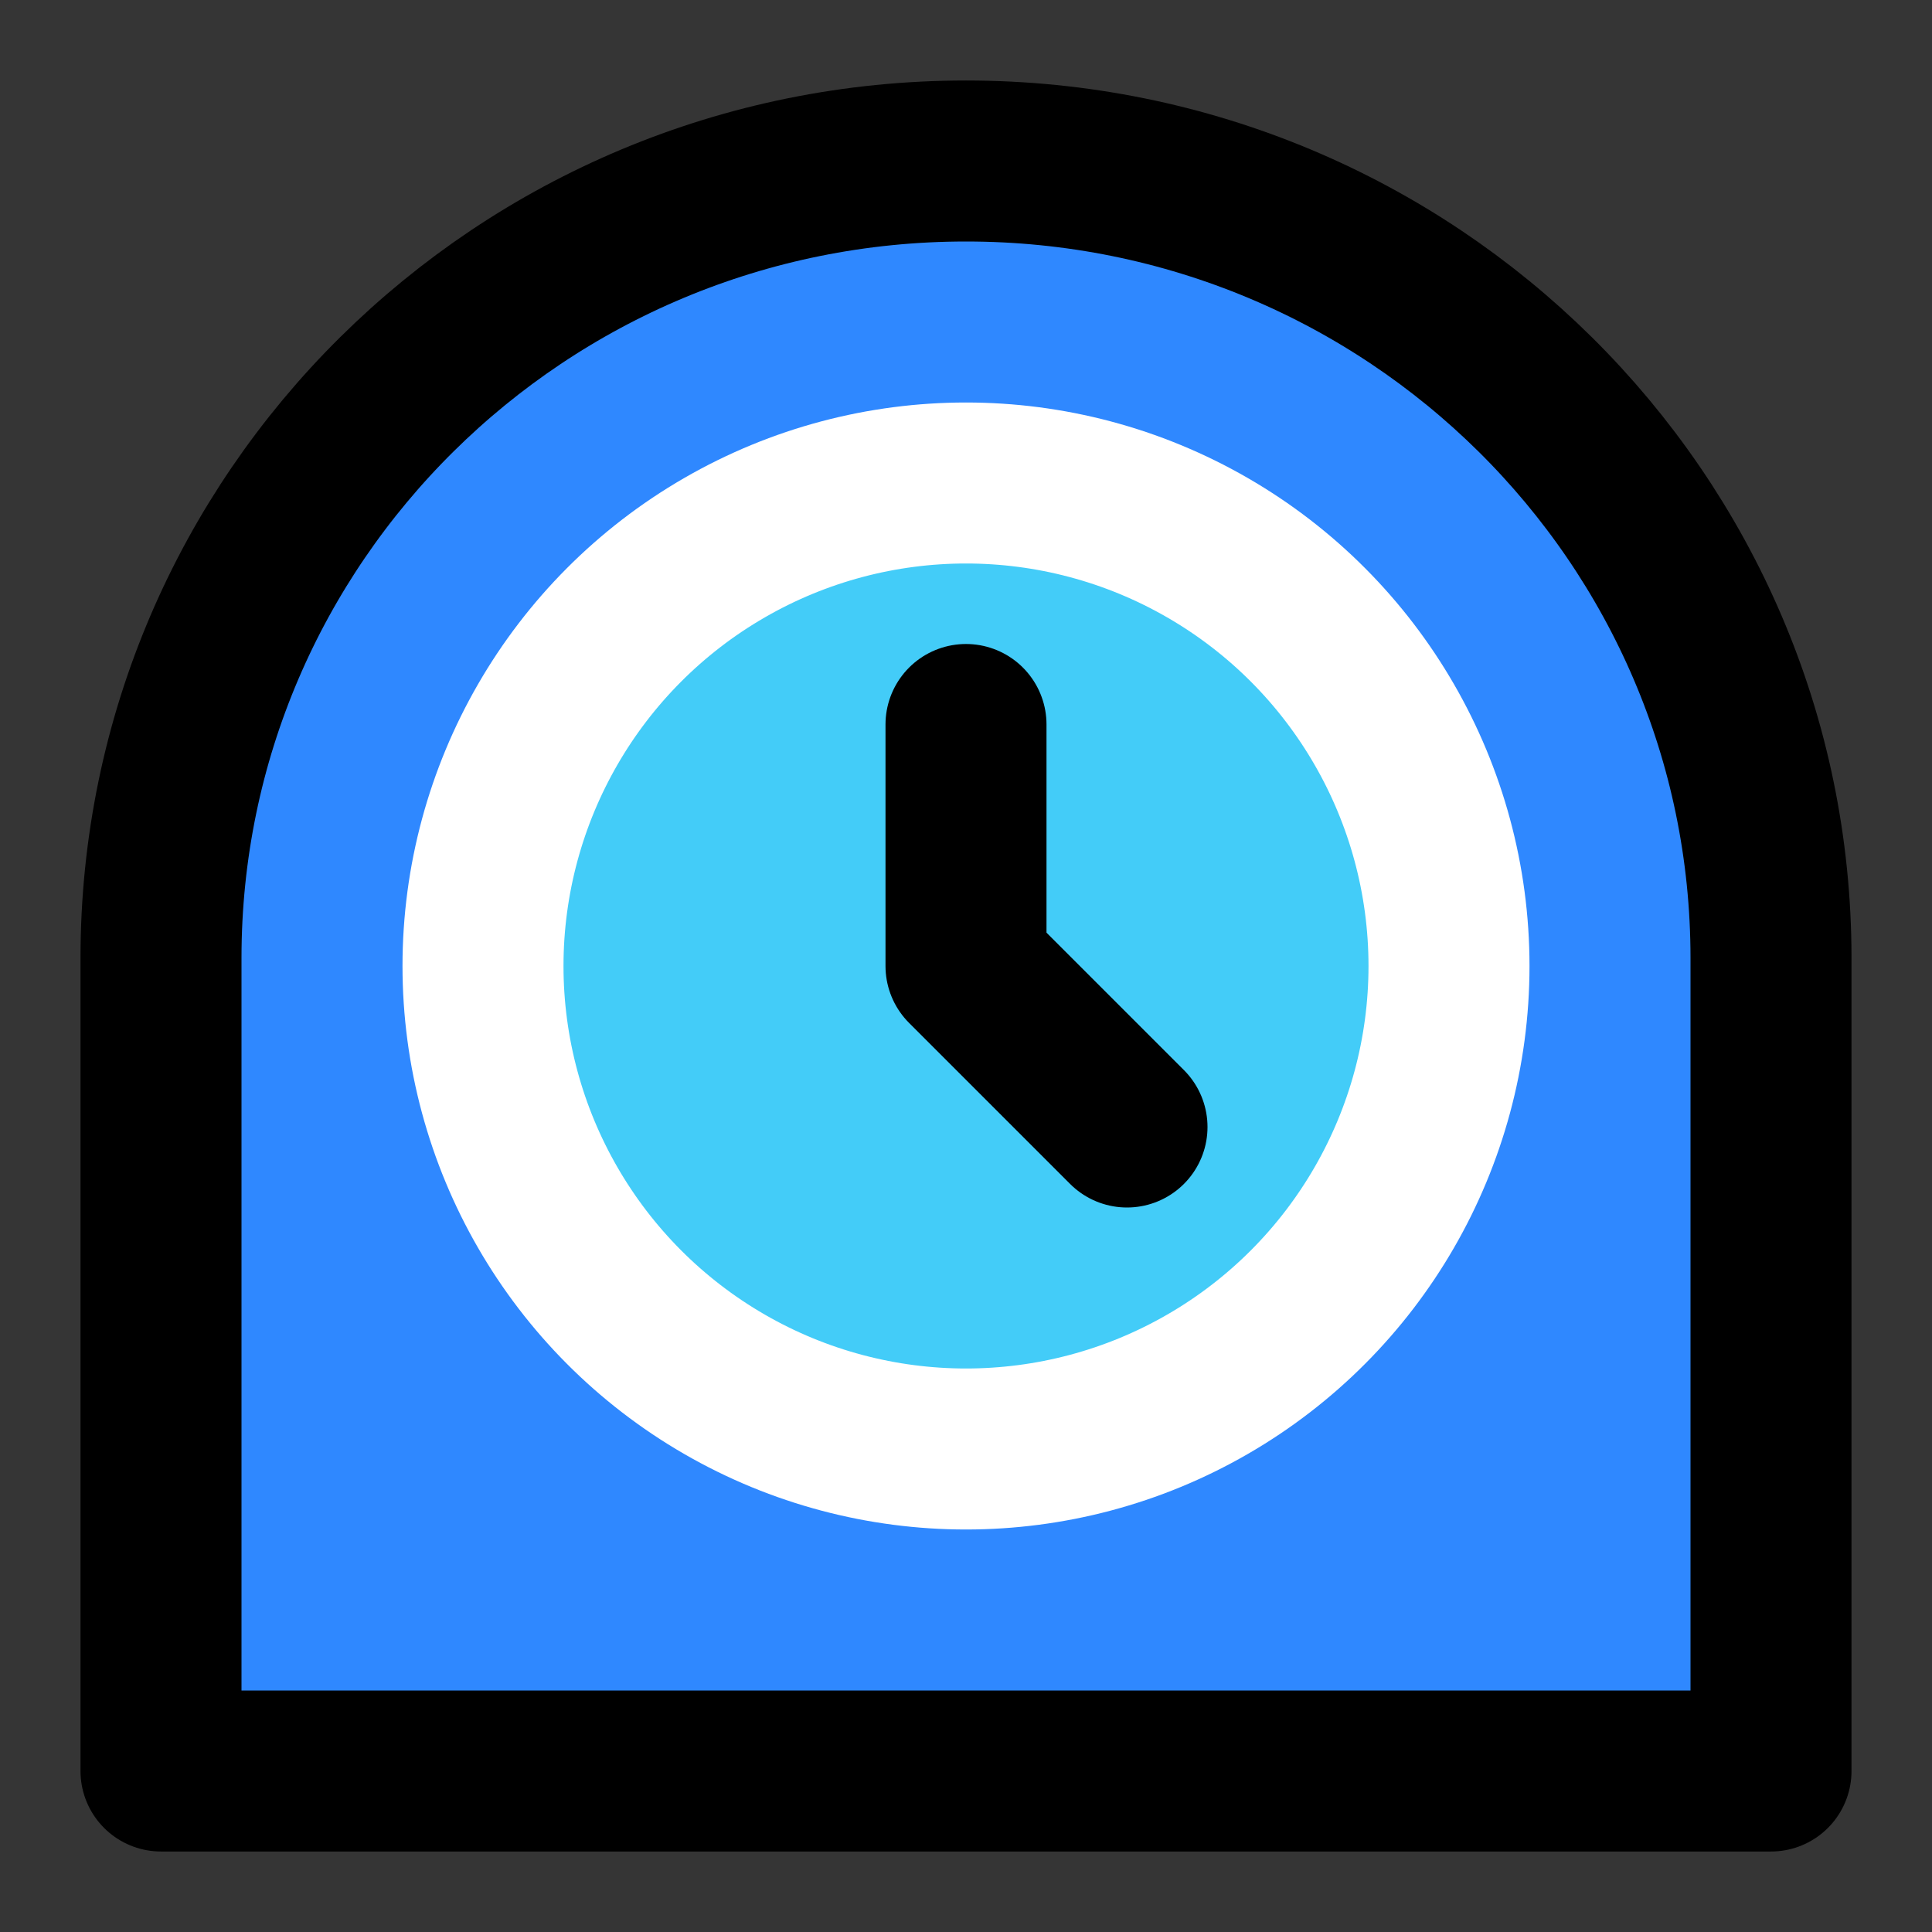 <?xml version="1.0" encoding="utf-8"?><!-- Скачано с сайта svg4.ru / Downloaded from svg4.ru -->
<svg width="800px" height="800px" viewBox="0 0 48 48" fill="none" xmlns="http://www.w3.org/2000/svg">
<rect x="0" y="0" width="48" height="48" fill="#333333" stroke="none"/>
<rect width="48" height="48" fill="white" fill-opacity="0.01"/>
<path d="M24 4C12.954 4 4 12.865 4 23.8V44H44V23.8C44 12.865 35.046 4 24 4Z" fill="#2F88FF" stroke="#000000" stroke-width="4" stroke-linecap="round" stroke-linejoin="round"/>
<circle cx="24" cy="24" r="12" fill="#43CCF8" stroke="white" stroke-width="4" stroke-linecap="round" stroke-linejoin="round"/>
<path d="M24 18V24L28 28" stroke="#000000" stroke-width="4" stroke-linecap="round" stroke-linejoin="round"/>
</svg>